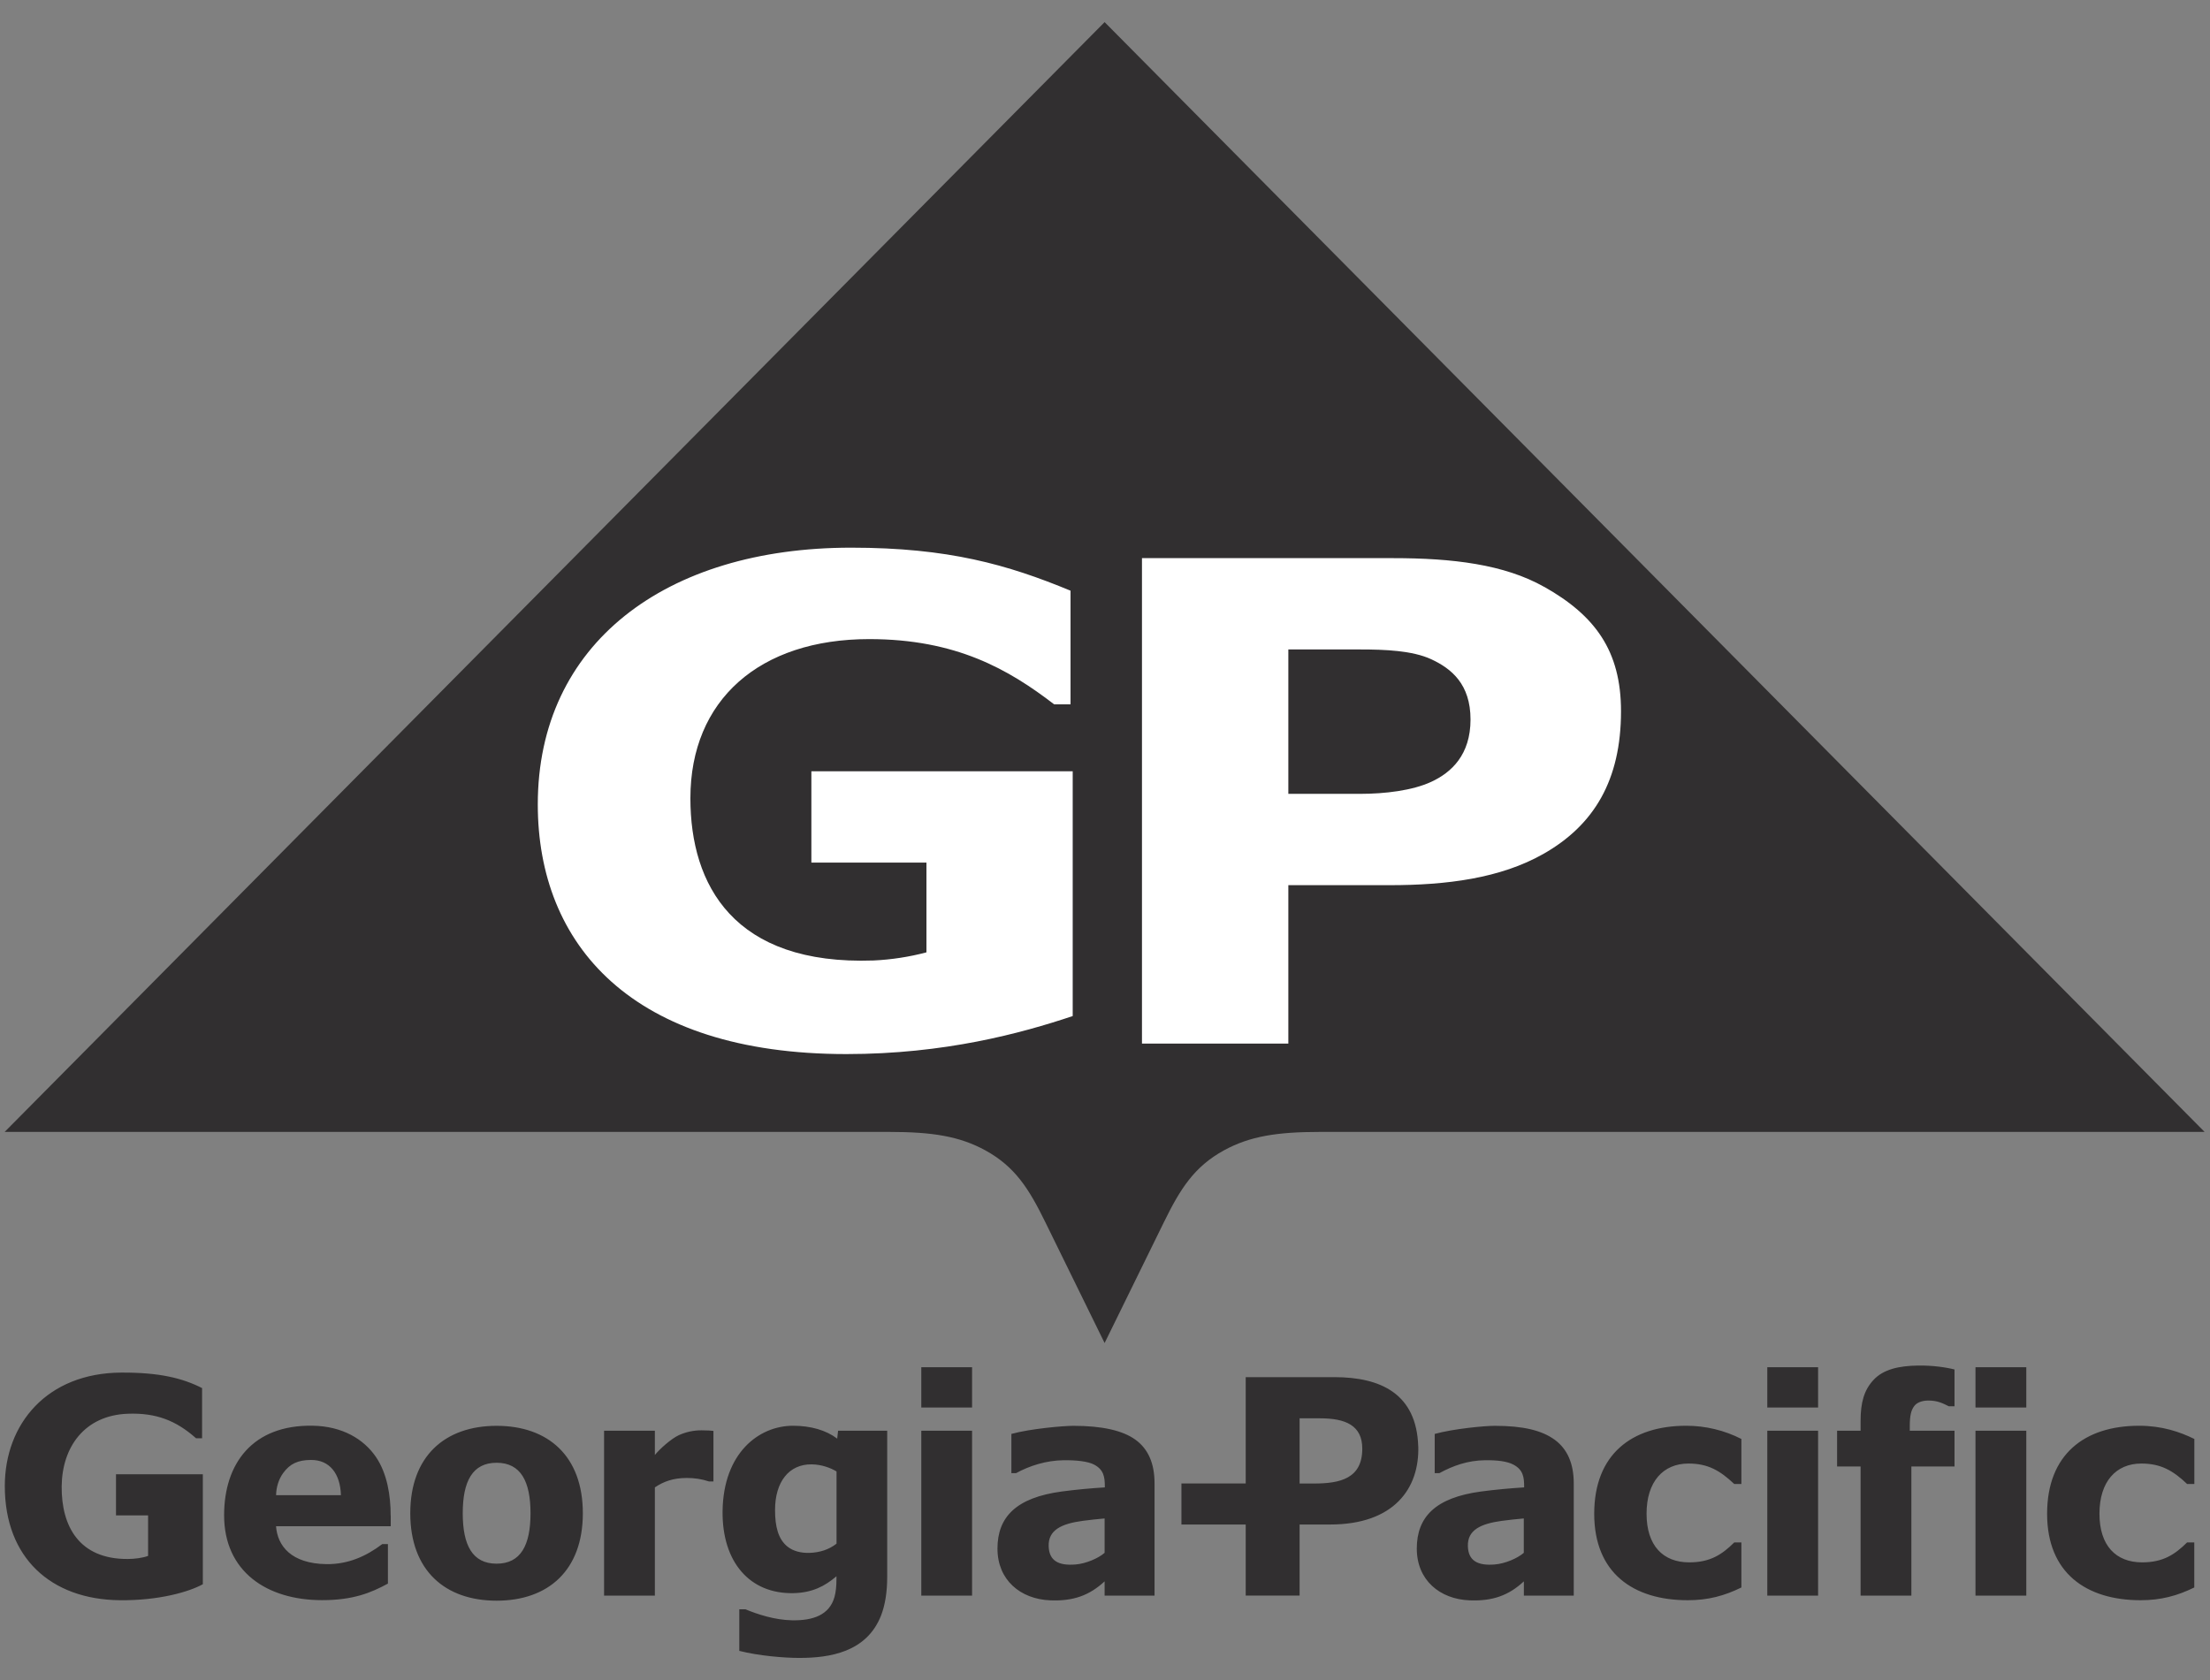 <svg xmlns="http://www.w3.org/2000/svg" width="96" height="73" viewBox="0 0 96 73" fill="none"><rect x="0" y="0" width="96" height="73" fill="#808080" stroke="none"/><path d="M47.983 0.961L95.765 49.183H57.35C55.47 49.183 54.289 49.371 53.166 49.985C51.879 50.693 51.273 51.645 50.553 53.118C50.555 53.118 47.983 58.356 47.983 58.356C47.983 58.356 45.412 53.118 45.414 53.118C44.694 51.645 44.09 50.693 42.803 49.985C41.68 49.371 40.497 49.183 38.617 49.183H0.202L47.983 0.961Z" fill="#312F30"></path><path d="M46.592 44.151C44.346 44.902 41.034 45.801 36.766 45.801C27.431 45.801 23.361 41.036 23.361 34.953C23.361 27.974 28.902 23.797 36.972 23.797C41.191 23.797 43.765 24.533 46.503 25.666V30.605H45.792C43.812 29.085 41.534 27.77 37.757 27.77C32.992 27.77 29.99 30.414 29.99 34.685C29.99 38.452 31.866 41.95 37.953 41.734C38.726 41.697 39.494 41.58 40.244 41.381V37.48H35.245V33.512H46.597V44.151H46.592ZM67.08 25.502C65.341 24.518 63.083 24.252 60.519 24.252H49.606V45.346H55.964V38.462H60.364C62.842 38.462 65.17 38.166 67.041 37.105C69.244 35.855 70.415 33.9 70.415 30.903C70.415 28.282 69.294 26.749 67.08 25.499V25.502ZM63.878 31.264C63.878 32.799 63.048 33.567 62.171 33.972C61.356 34.35 60.161 34.494 59.085 34.494H55.964V28.22H59.085C60.158 28.22 61.356 28.267 62.171 28.645C63.048 29.052 63.878 29.726 63.878 31.264Z" fill="white"></path><path d="M35.172 67.474C34.8 67.487 34.457 67.402 34.206 67.201C33.806 66.878 33.667 66.337 33.667 65.611C33.667 64.391 34.27 63.616 35.259 63.628C35.706 63.636 36.084 63.785 36.338 63.936V67.074C35.997 67.343 35.59 67.46 35.172 67.474ZM38.541 62.167H36.405L36.367 62.51C35.88 62.142 35.217 61.951 34.447 61.951C32.956 61.951 31.421 63.144 31.388 65.656C31.361 67.87 32.568 69.268 34.472 69.224C35.282 69.206 35.826 68.925 36.335 68.491V68.625C36.335 68.92 36.308 69.174 36.251 69.385C36.034 70.173 35.316 70.424 34.402 70.404C33.649 70.389 32.921 70.148 32.382 69.927H32.114V71.733C32.959 71.947 34.059 72.039 34.72 72.039C36.047 72.039 37.637 71.79 38.266 70.212C38.447 69.75 38.539 69.186 38.539 68.513V62.162L38.541 62.167ZM8.813 68.836C8.219 69.166 6.9 69.552 5.193 69.532C2.212 69.497 0.209 67.693 0.209 64.572C0.209 61.869 2.043 59.658 5.265 59.641C6.92 59.633 7.921 59.879 8.778 60.314V62.495H8.517C7.655 61.73 6.788 61.382 5.548 61.429C3.673 61.499 2.696 62.875 2.679 64.585C2.664 66.309 3.432 67.753 5.551 67.74C5.849 67.74 6.202 67.693 6.433 67.606V65.847H5.039V64.058H8.811V68.836H8.813ZM23.045 65.753C23.045 67.132 22.628 67.944 21.572 67.944C20.516 67.944 20.101 67.132 20.101 65.753C20.101 64.374 20.518 63.559 21.572 63.559C22.625 63.559 23.045 64.374 23.045 65.753ZM25.318 65.753C25.318 63.273 23.815 61.954 21.572 61.954C19.328 61.954 17.822 63.273 17.822 65.753C17.822 68.232 19.326 69.552 21.572 69.552C23.818 69.552 25.318 68.232 25.318 65.753ZM30.988 64.371H30.797C30.484 64.267 30.158 64.217 29.83 64.22C29.237 64.22 28.817 64.379 28.447 64.629V69.333H26.24V62.167H28.447V63.221C28.66 62.957 29.16 62.51 29.49 62.359C29.801 62.219 30.136 62.147 30.474 62.15C30.725 62.15 30.896 62.162 30.991 62.175V64.369L30.988 64.371ZM61.606 62.838C61.531 60.572 59.993 59.839 57.964 59.839H54.112V64.458H51.32V66.242H54.112V69.33H56.453V66.242H57.782C60.538 66.242 61.666 64.689 61.608 62.836L61.606 62.838ZM57.079 64.461H56.453V61.628H57.34C58.443 61.628 59.176 61.931 59.176 62.947C59.176 64.239 58.224 64.461 57.081 64.461H57.079ZM73.316 69.532C70.943 69.532 69.251 68.347 69.251 65.775C69.251 63.203 70.868 61.951 73.249 61.951C74.081 61.951 74.903 62.147 75.644 62.525V64.481H75.333C74.712 63.894 74.186 63.593 73.346 63.593C72.243 63.593 71.525 64.384 71.525 65.772C71.525 67.161 72.24 67.887 73.38 67.887C74.285 67.887 74.802 67.549 75.333 67.022H75.644V68.978C74.913 69.338 74.2 69.532 73.316 69.532ZM78.976 69.333H76.769V62.167H78.976V69.333ZM78.976 61.158H76.769V59.407H78.976V61.158ZM84.902 61.104H84.653C84.385 60.97 84.161 60.858 83.776 60.855C83.493 60.855 83.272 60.94 83.157 61.089C83.016 61.273 82.959 61.506 82.959 61.966V62.167H84.902V63.72H83.028V69.333H80.822V63.72H79.801V62.167H80.822V61.747C80.822 60.937 80.973 60.406 81.378 59.966C81.808 59.496 82.494 59.347 83.316 59.335C83.965 59.325 84.559 59.417 84.902 59.506V61.104ZM92.989 69.532C90.619 69.532 88.924 68.347 88.924 65.775C88.924 63.203 90.542 61.951 92.922 61.951C93.916 61.951 94.693 62.217 95.32 62.525V64.481H95.006C94.388 63.894 93.859 63.593 93.016 63.593C91.913 63.593 91.198 64.384 91.198 65.772C91.198 67.161 91.913 67.887 93.051 67.887C93.958 67.887 94.47 67.549 95.004 67.022H95.317V68.978C94.584 69.338 93.871 69.532 92.987 69.532H92.989ZM88.02 69.333H85.813V62.167H88.02V69.333ZM88.02 61.158H85.813V59.407H88.02V61.158ZM42.226 69.333H40.02V62.167H42.226V69.333ZM42.226 61.158H40.02V59.407H42.226V61.158ZM16.97 65.85C16.97 64.99 16.823 64.031 16.329 63.305C15.805 62.54 14.886 61.971 13.579 61.949C10.972 61.906 9.735 63.593 9.735 65.84C9.735 68.282 11.584 69.529 13.991 69.529C15.338 69.529 16.118 69.209 16.851 68.809V67.092H16.607C15.887 67.636 15.107 67.974 14.182 67.964C12.647 67.944 12.051 67.166 11.991 66.317H16.973V65.847L16.97 65.85ZM11.993 64.967C11.998 64.629 12.103 64.279 12.297 64.011C12.595 63.598 12.945 63.442 13.499 63.437C14.332 63.427 14.784 64.051 14.809 64.967H11.993ZM64.928 67.979C64.19 68.038 63.782 67.82 63.763 67.186C63.74 66.478 64.324 66.21 65.226 66.085C65.574 66.038 65.894 66.006 66.192 65.979V67.472C65.922 67.71 65.378 67.944 64.925 67.979H64.928ZM66.192 69.333H68.362V64.453C68.362 63.591 68.083 62.96 67.532 62.557C66.978 62.155 66.175 61.954 64.93 61.954C64.481 61.954 63.149 62.08 62.322 62.306V64.011H62.523C63.114 63.69 63.75 63.457 64.518 63.449C65.042 63.444 65.467 63.494 65.743 63.641C66.16 63.862 66.207 64.18 66.207 64.59V64.629C65.561 64.669 64.938 64.729 64.337 64.808C62.349 65.074 61.544 65.917 61.544 67.288C61.544 68.66 62.545 69.484 63.83 69.537C64.841 69.579 65.542 69.32 66.195 68.712V69.338L66.192 69.333ZM46.718 67.979C45.98 68.038 45.573 67.82 45.553 67.186C45.531 66.478 46.112 66.21 47.016 66.085C47.364 66.038 47.685 66.006 47.983 65.979V67.472C47.715 67.71 47.168 67.944 46.718 67.979ZM47.983 69.333H50.152V64.453C50.152 63.591 49.879 62.96 49.322 62.557C48.768 62.155 47.871 61.954 46.626 61.954C46.177 61.954 44.758 62.08 43.933 62.306V64.011H44.134C44.723 63.69 45.444 63.457 46.211 63.449C46.738 63.444 47.257 63.494 47.531 63.641C47.946 63.862 47.993 64.18 47.993 64.59V64.629C47.367 64.667 46.743 64.726 46.122 64.808C44.139 65.074 43.329 65.917 43.329 67.288C43.329 68.66 44.331 69.484 45.62 69.537C46.626 69.579 47.327 69.32 47.983 68.712V69.338V69.333Z" fill="#312F30"></path></svg>
